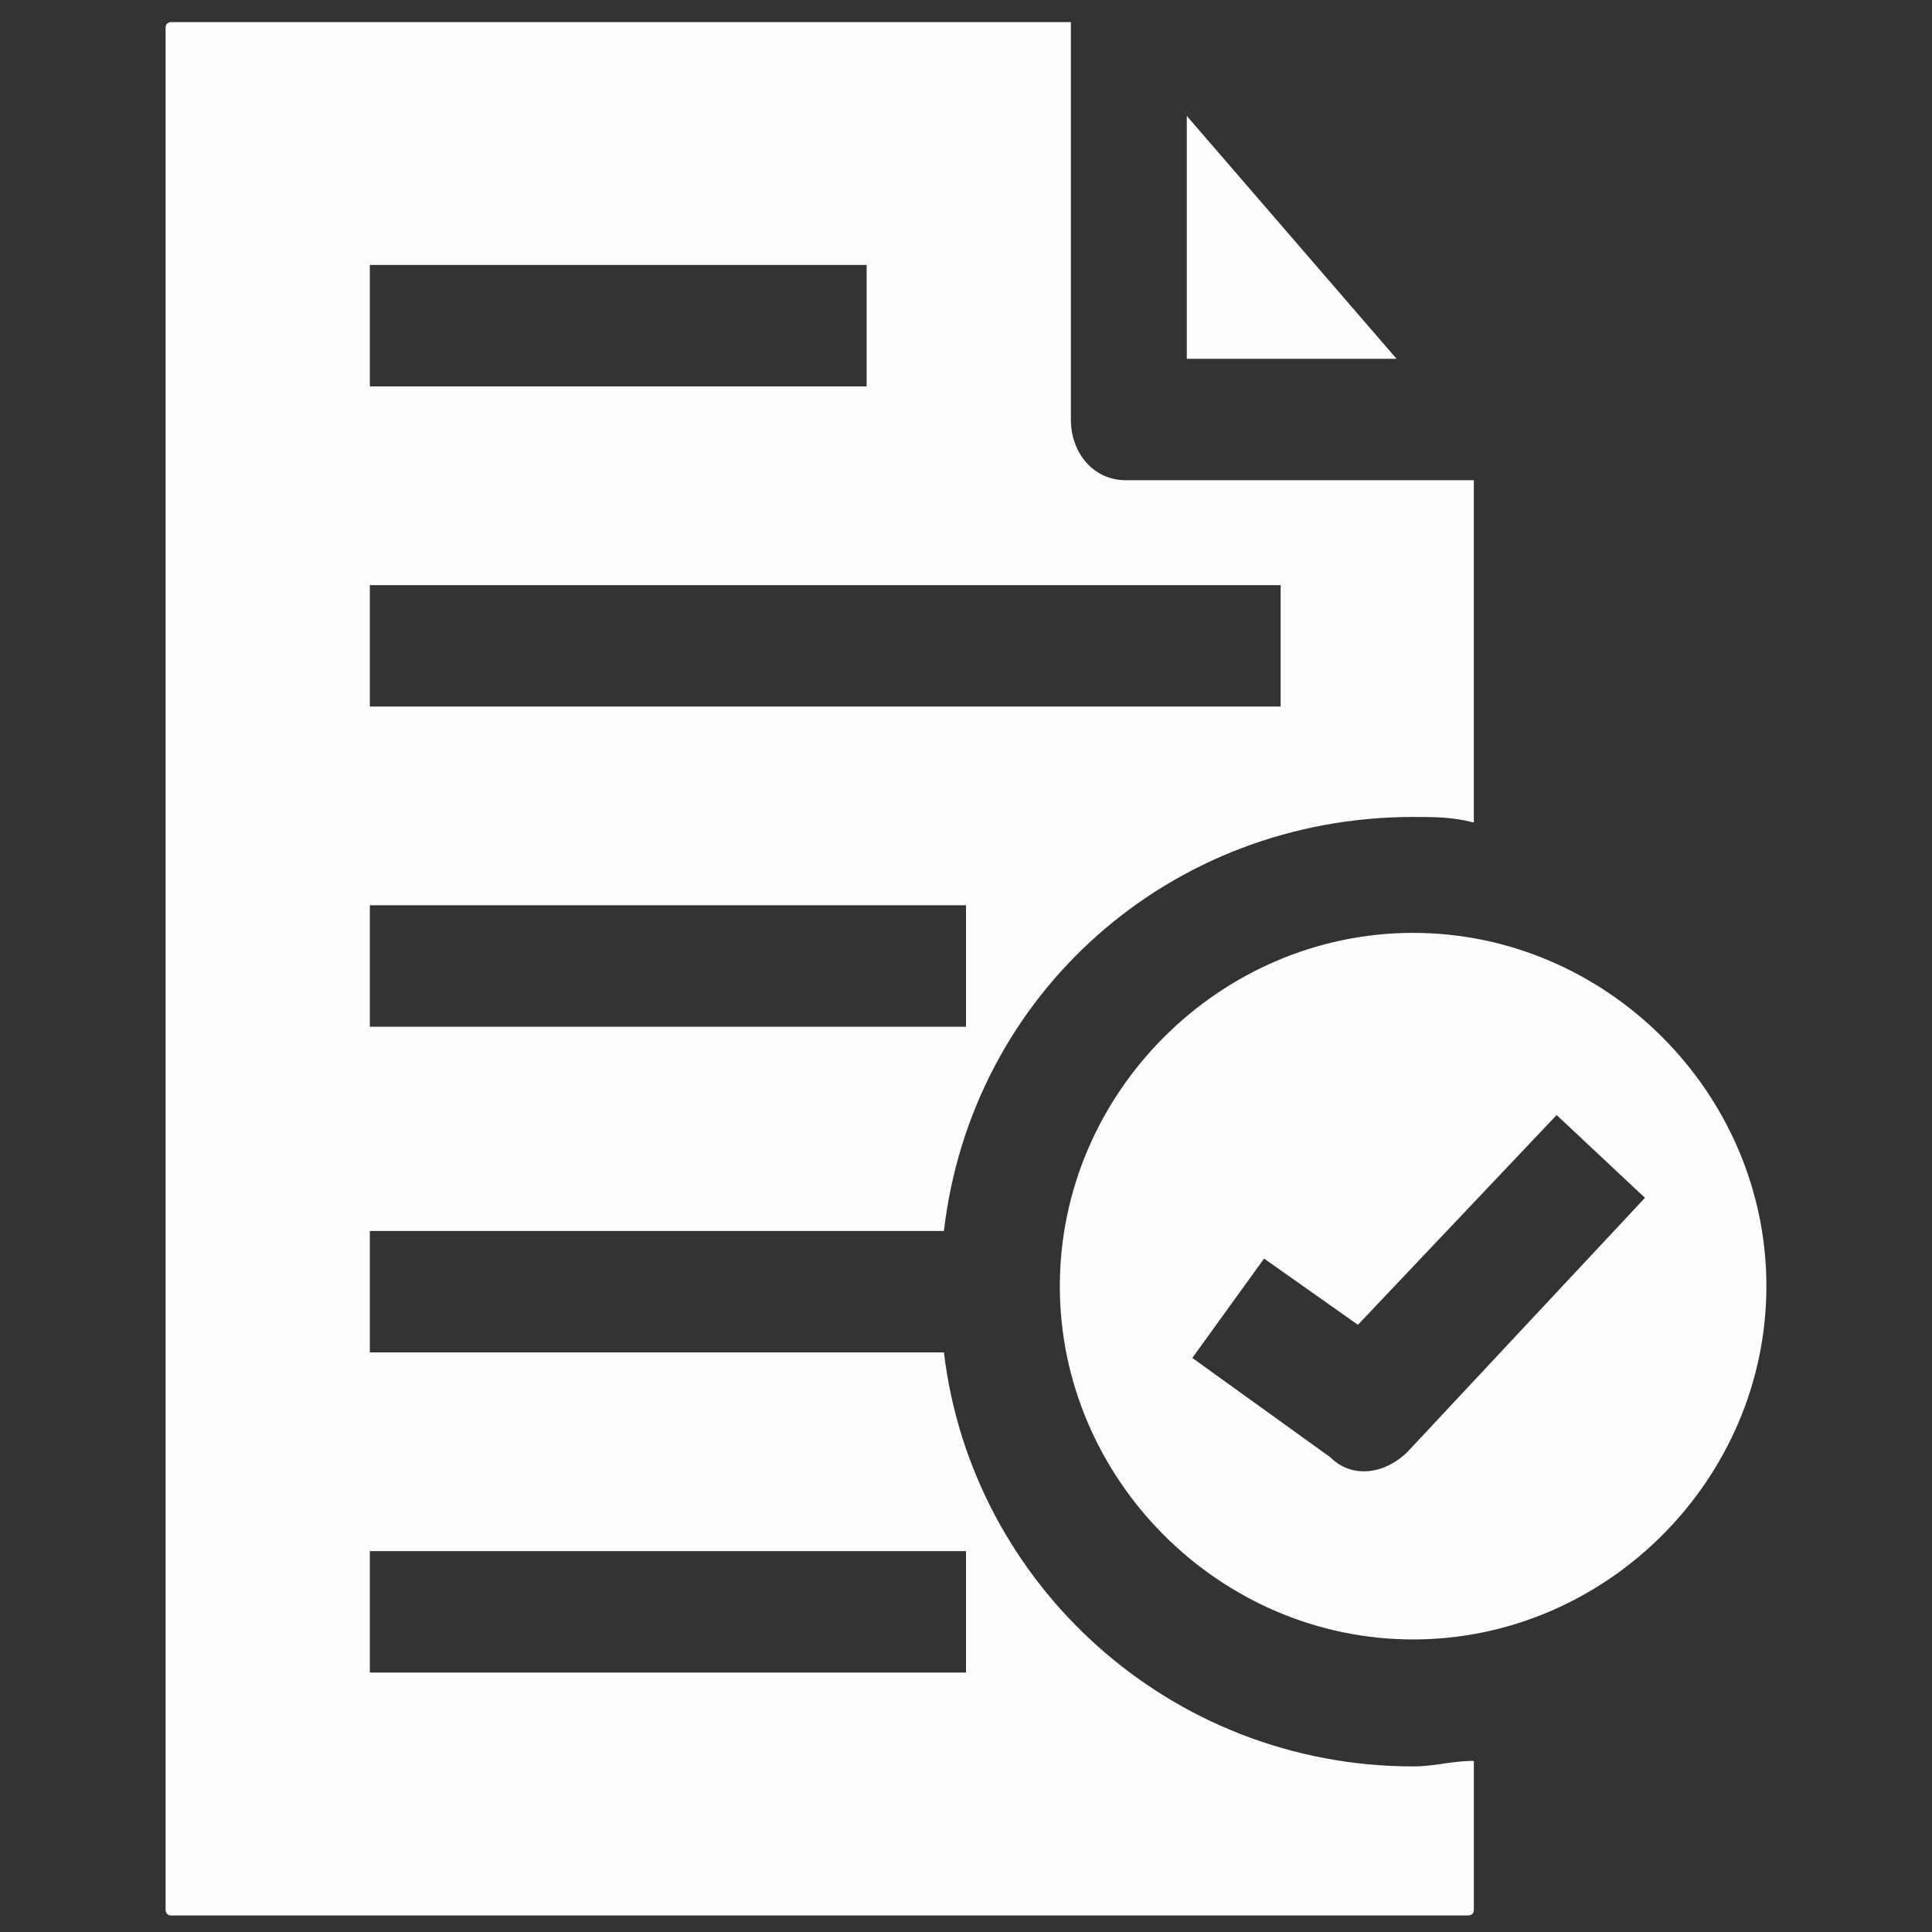 <?xml version="1.0" encoding="utf-8"?>
<!-- Generator: Adobe Illustrator 25.4.1, SVG Export Plug-In . SVG Version: 6.00 Build 0)  -->
<svg version="1.1" id="Layer_1" xmlns:svgjs="http://svgjs.com/svgjs"
	 xmlns="http://www.w3.org/2000/svg" xmlns:xlink="http://www.w3.org/1999/xlink" x="0px" y="0px" width="35px" height="35px"
	 viewBox="0 0 35 35" style="enable-background:new 0 0 35 35;" xml:space="preserve">
<rect x="0" y="0" width="35" height="35" fill="#333333" stroke="none"/>
<style type="text/css">
	.st0{fill:#FDFDFD;}
</style>
<g>
	<g>
		<path class="st0" d="M21.5,6.5h3.8l-3.8-4.4V6.5z"/>
		<g>
			<path class="st0" d="M25.6,14.8c0.4,0,0.7,0,1.1,0.1V8.7h-6.3c-0.6,0-1-0.5-1-1.1V0.4H3.1c0,0-0.1,0-0.1,0.1v34.1
				c0,0,0,0.1,0.1,0.1h23.5c0,0,0.1,0,0.1-0.1v-2.7c-0.4,0-0.7,0.1-1.1,0.1c-4.4,0-8-3.3-8.5-7.5H6.7v-2.2h10.4
				C17.6,18,21.2,14.8,25.6,14.8L25.6,14.8z M17.5,28.1v2.2H6.7v-2.2H17.5z M6.7,4.8h9v2.2h-9V4.8z M6.7,10.6h16.5v2.2H6.7V10.6z
				 M17.5,18.6H6.7v-2.2h10.8V18.6z"/>
			<path class="st0" d="M25.6,16.9c-3.5,0-6.4,2.9-6.4,6.4s2.9,6.4,6.4,6.4s6.4-2.9,6.4-6.4S29.1,16.9,25.6,16.9L25.6,16.9z
				 M25.5,26.3c-0.4,0.4-1,0.5-1.4,0.1l-2.5-1.8l1.3-1.8l1.7,1.2l3.6-3.8l1.6,1.5L25.5,26.3z"/>
		</g>
	</g>
</g>
</svg>
